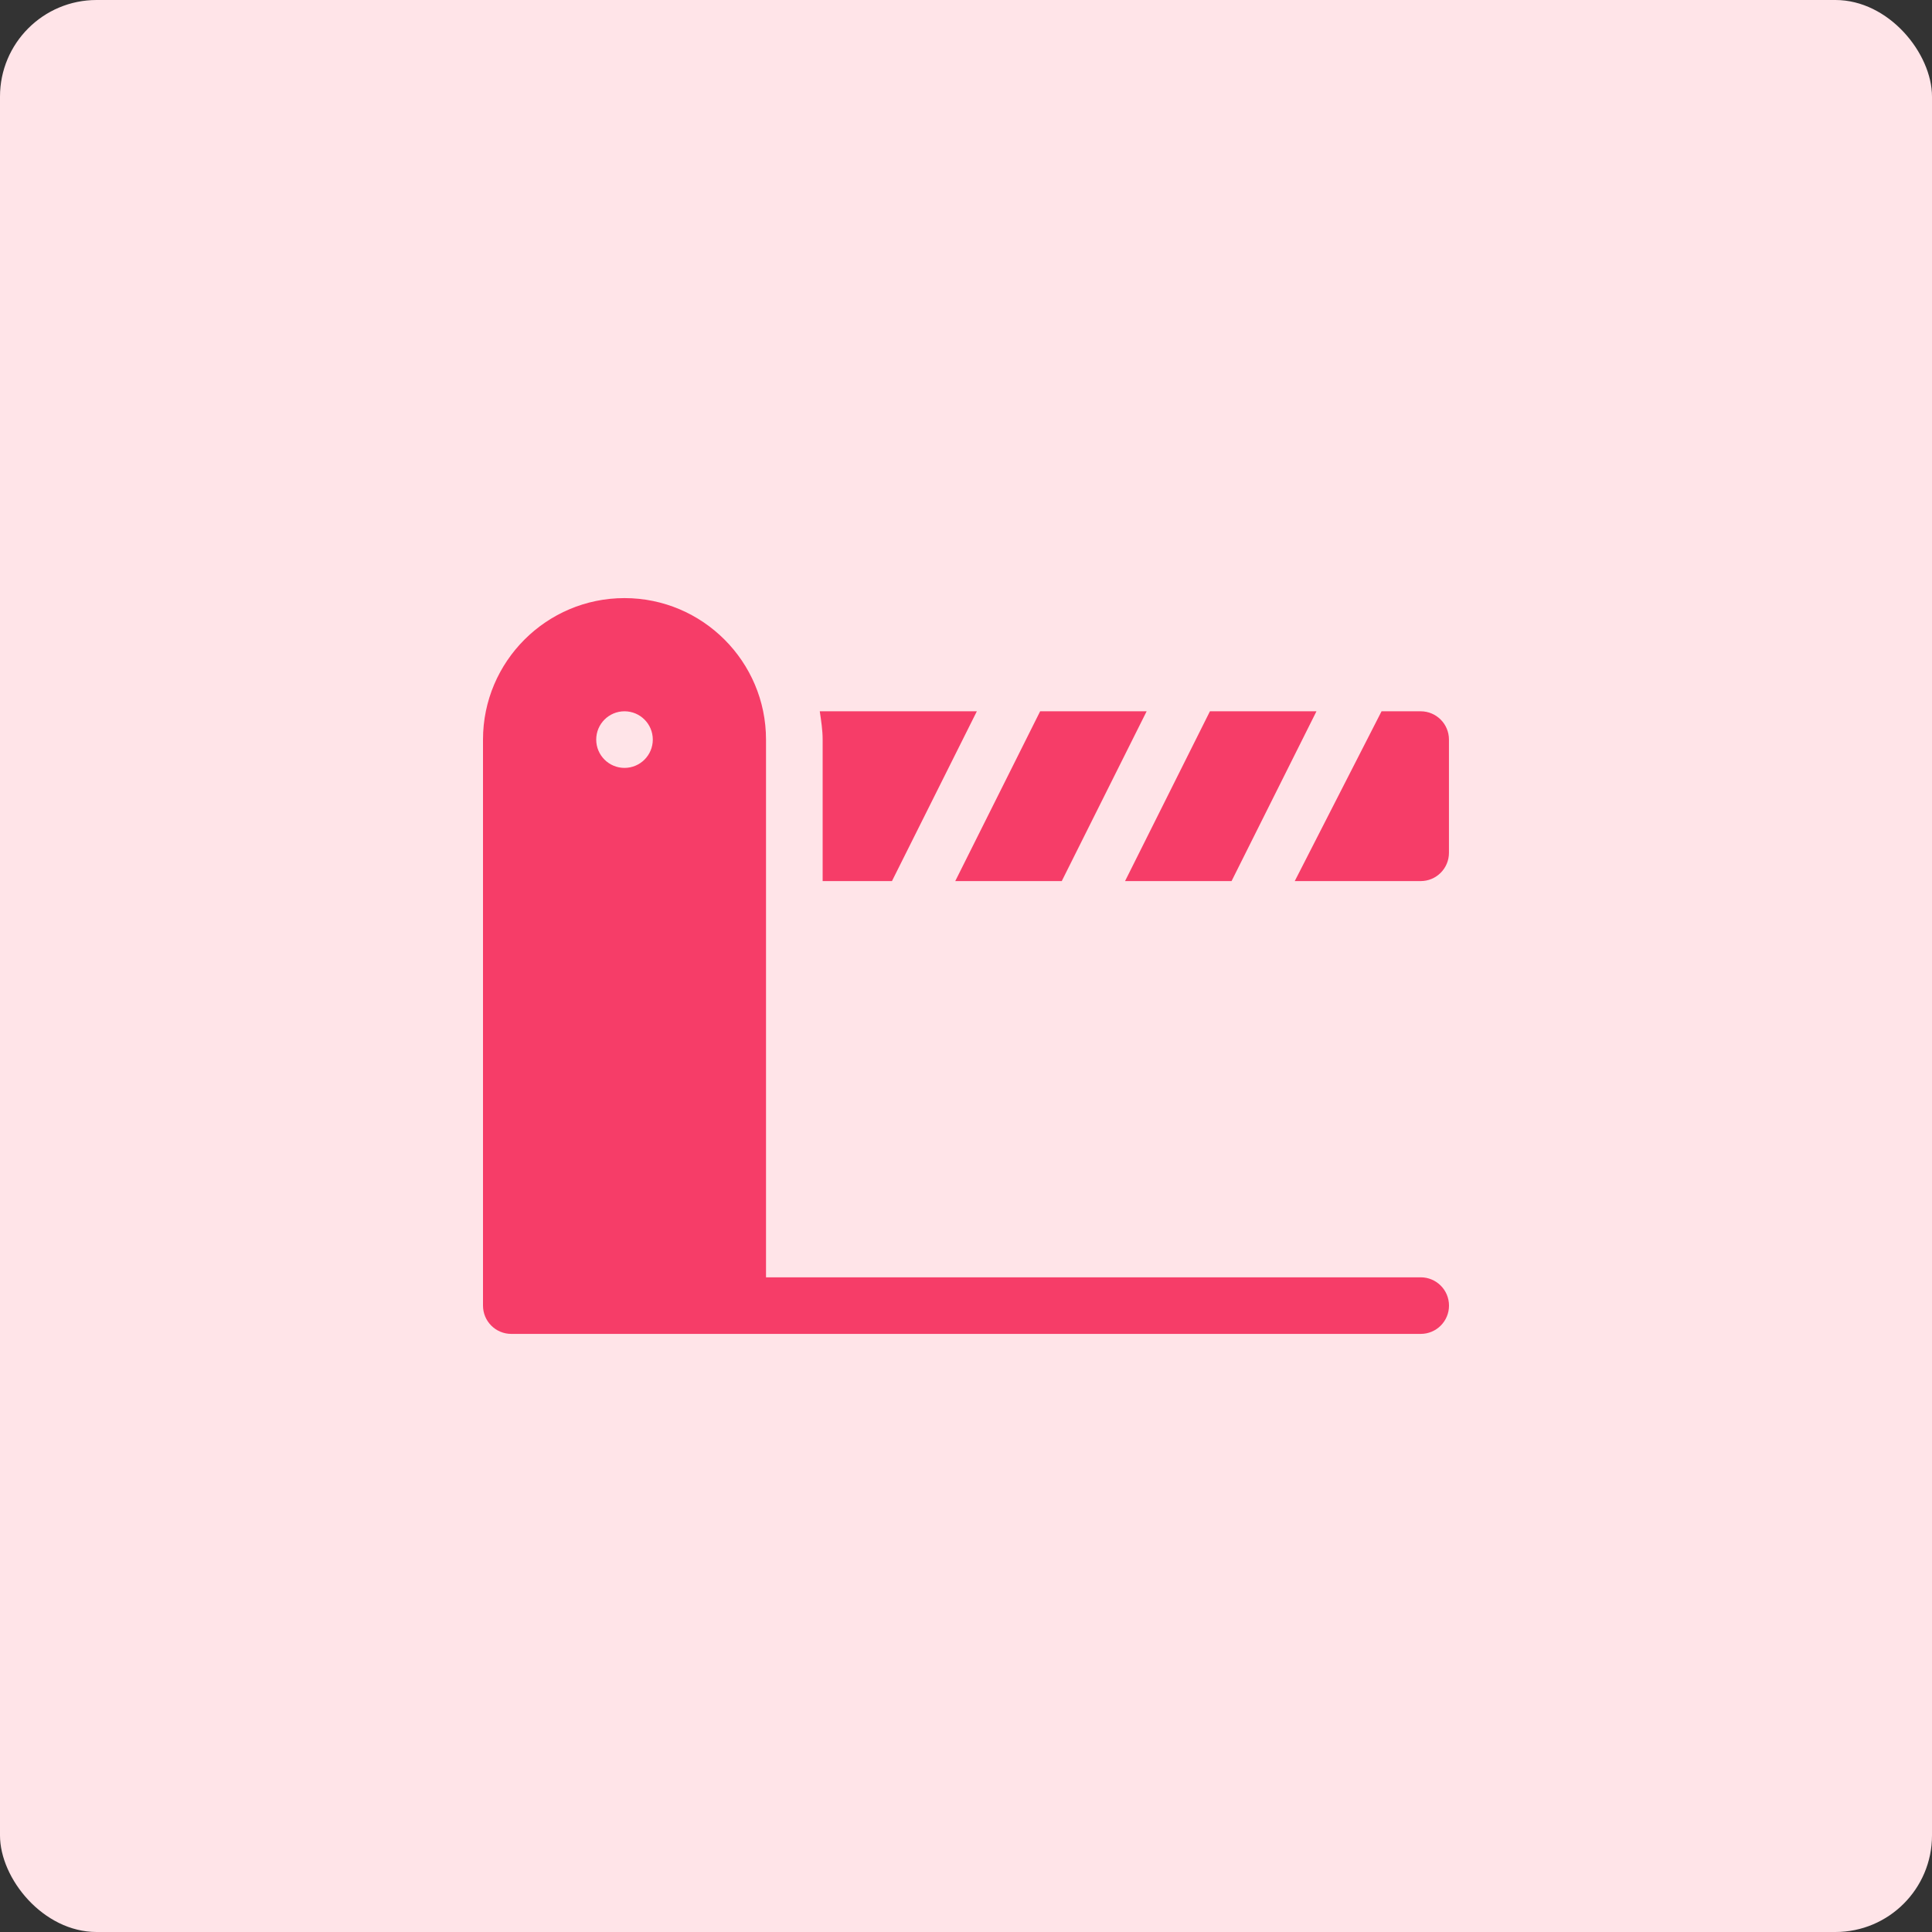 <svg width="80" height="80" viewBox="0 0 80 80" fill="none" xmlns="http://www.w3.org/2000/svg">
<rect x="0" y="0" width="80" height="80" fill="#333333" stroke="none"/>
<rect width="80" height="80" rx="4" fill="#FFE4E8"/>
<path d="M39.555 36.484H43.965L47.48 29.453H43.07L39.555 36.484Z" fill="#F63D68"/>
<path d="M54.512 29.453H50.101L46.586 36.484H50.996L54.512 29.453Z" fill="#F63D68"/>
<path d="M34.064 30.625V36.484H36.934L40.449 29.453H33.945C34.001 29.839 34.064 30.224 34.064 30.625Z" fill="#F63D68"/>
<path d="M58.826 29.453H57.207L53.613 36.484H58.826C59.474 36.484 59.998 35.96 59.998 35.312V30.625C59.998 29.977 59.474 29.453 58.826 29.453Z" fill="#F63D68"/>
<path d="M58.828 52.891H31.719V30.625C31.719 27.394 29.09 24.766 25.859 24.766C22.629 24.766 20 27.394 20 30.625V54.062C20 54.71 20.524 55.234 21.172 55.234H58.828C59.476 55.234 60 54.71 60 54.062C60 53.415 59.476 52.891 58.828 52.891ZM25.859 31.797C25.212 31.797 24.688 31.272 24.688 30.625C24.688 29.978 25.212 29.453 25.859 29.453C26.507 29.453 27.031 29.978 27.031 30.625C27.031 31.272 26.507 31.797 25.859 31.797Z" fill="#F63D68"/>
</svg>
